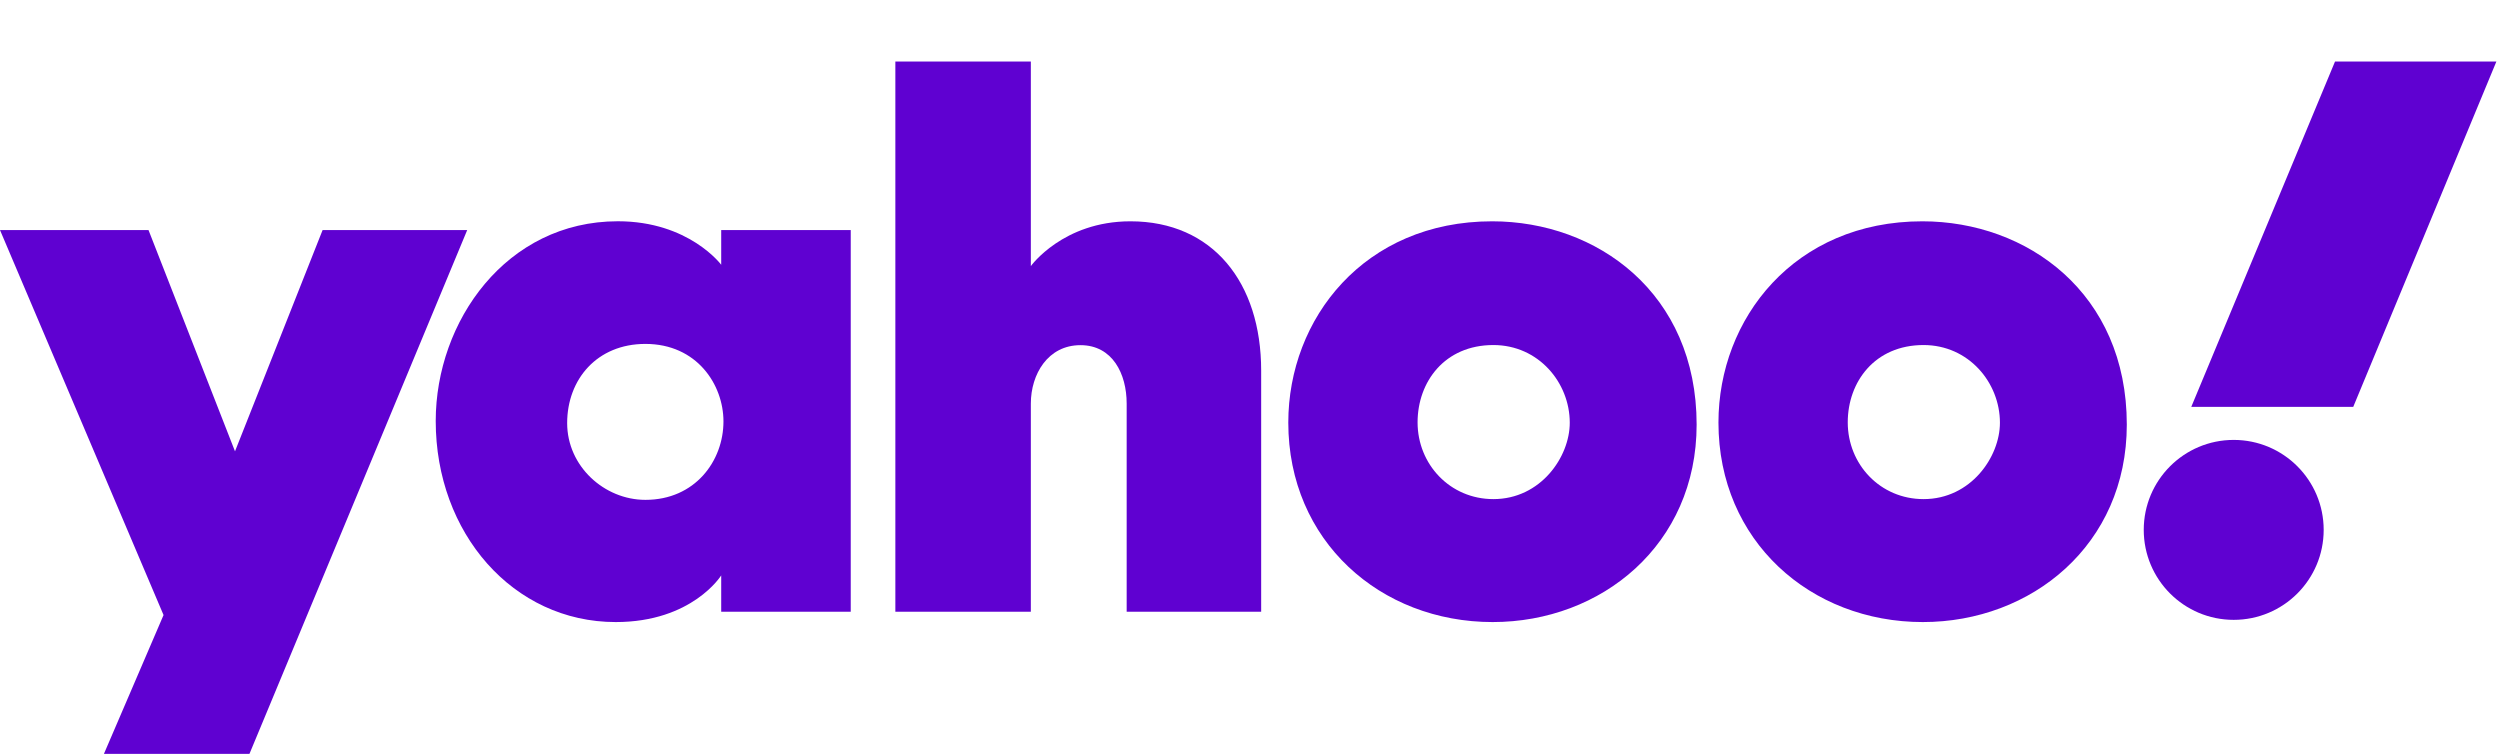 <svg width="325" height="98" viewBox="0 0 325 98" fill="none" xmlns="http://www.w3.org/2000/svg">
    <rect width="325" height="98" fill="white"/>
    <g clip-path="url(#clip0_1406_13)">
        <path d="M0 29.909H19.307L30.55 58.672L41.938 29.909H60.737L32.43 98H13.512L21.261 79.957L0 29.909Z" fill="#5F01D1"/>
        <path d="M80.321 28.764C65.814 28.764 56.644 41.774 56.644 54.73C56.644 69.31 66.698 80.868 80.046 80.868C90.002 80.868 93.757 74.802 93.757 74.802V79.528H110.596V29.91H93.757V34.42C93.757 34.42 89.568 28.764 80.321 28.764ZM83.903 44.709C90.596 44.709 94.05 50.006 94.05 54.785C94.05 59.931 90.35 64.981 83.903 64.981C78.559 64.981 73.731 60.614 73.731 55.004C73.731 49.314 77.615 44.709 83.903 44.709Z" fill="#5F01D1"/>
        <path d="M116.396 79.527V8H134.009V34.592C134.009 34.592 138.192 28.77 146.954 28.77C157.672 28.77 163.952 36.756 163.952 48.167V79.527H146.467V52.463C146.467 48.601 144.628 44.871 140.461 44.871C136.219 44.871 134.009 48.658 134.009 52.463V79.527H116.396Z" fill="#5F01D1"/>
        <path d="M193.982 28.77C177.37 28.77 167.478 41.402 167.478 54.937C167.478 70.339 179.455 80.868 194.045 80.868C208.187 80.868 220.562 70.817 220.562 55.195C220.562 38.102 207.605 28.77 193.982 28.77ZM194.141 44.855C200.009 44.855 204.069 49.743 204.069 54.955C204.069 59.401 200.286 64.884 194.141 64.884C188.51 64.884 184.285 60.367 184.285 54.907C184.285 49.646 187.798 44.855 194.141 44.855Z" fill="#5F01D1"/>
        <path d="M249.904 28.77C233.291 28.77 223.399 41.402 223.399 54.937C223.399 70.339 235.376 80.868 249.967 80.868C264.109 80.868 276.484 70.817 276.484 55.195C276.484 38.102 263.527 28.77 249.904 28.77ZM250.063 44.855C255.931 44.855 259.991 49.743 259.991 54.955C259.991 59.401 256.208 64.884 250.063 64.884C244.432 64.884 240.207 60.367 240.207 54.907C240.207 49.646 243.72 44.855 250.063 44.855Z" fill="#5F01D1"/>
        <path d="M290.382 80.581C296.842 80.581 302.078 75.344 302.078 68.885C302.078 62.425 296.842 57.189 290.382 57.189C283.923 57.189 278.687 62.425 278.687 68.885C278.687 75.344 283.923 80.581 290.382 80.581Z" fill="#5F01D1"/>
        <path d="M305.921 52.893H284.865L303.553 8H324.53L305.921 52.893Z" fill="#5F01D1"/>
    </g>
    <defs>
        <clipPath id="clip0_1406_13">
            <rect width="324.53" height="90" fill="white" transform="translate(0 8)"/>
        </clipPath>
    </defs>
</svg>
